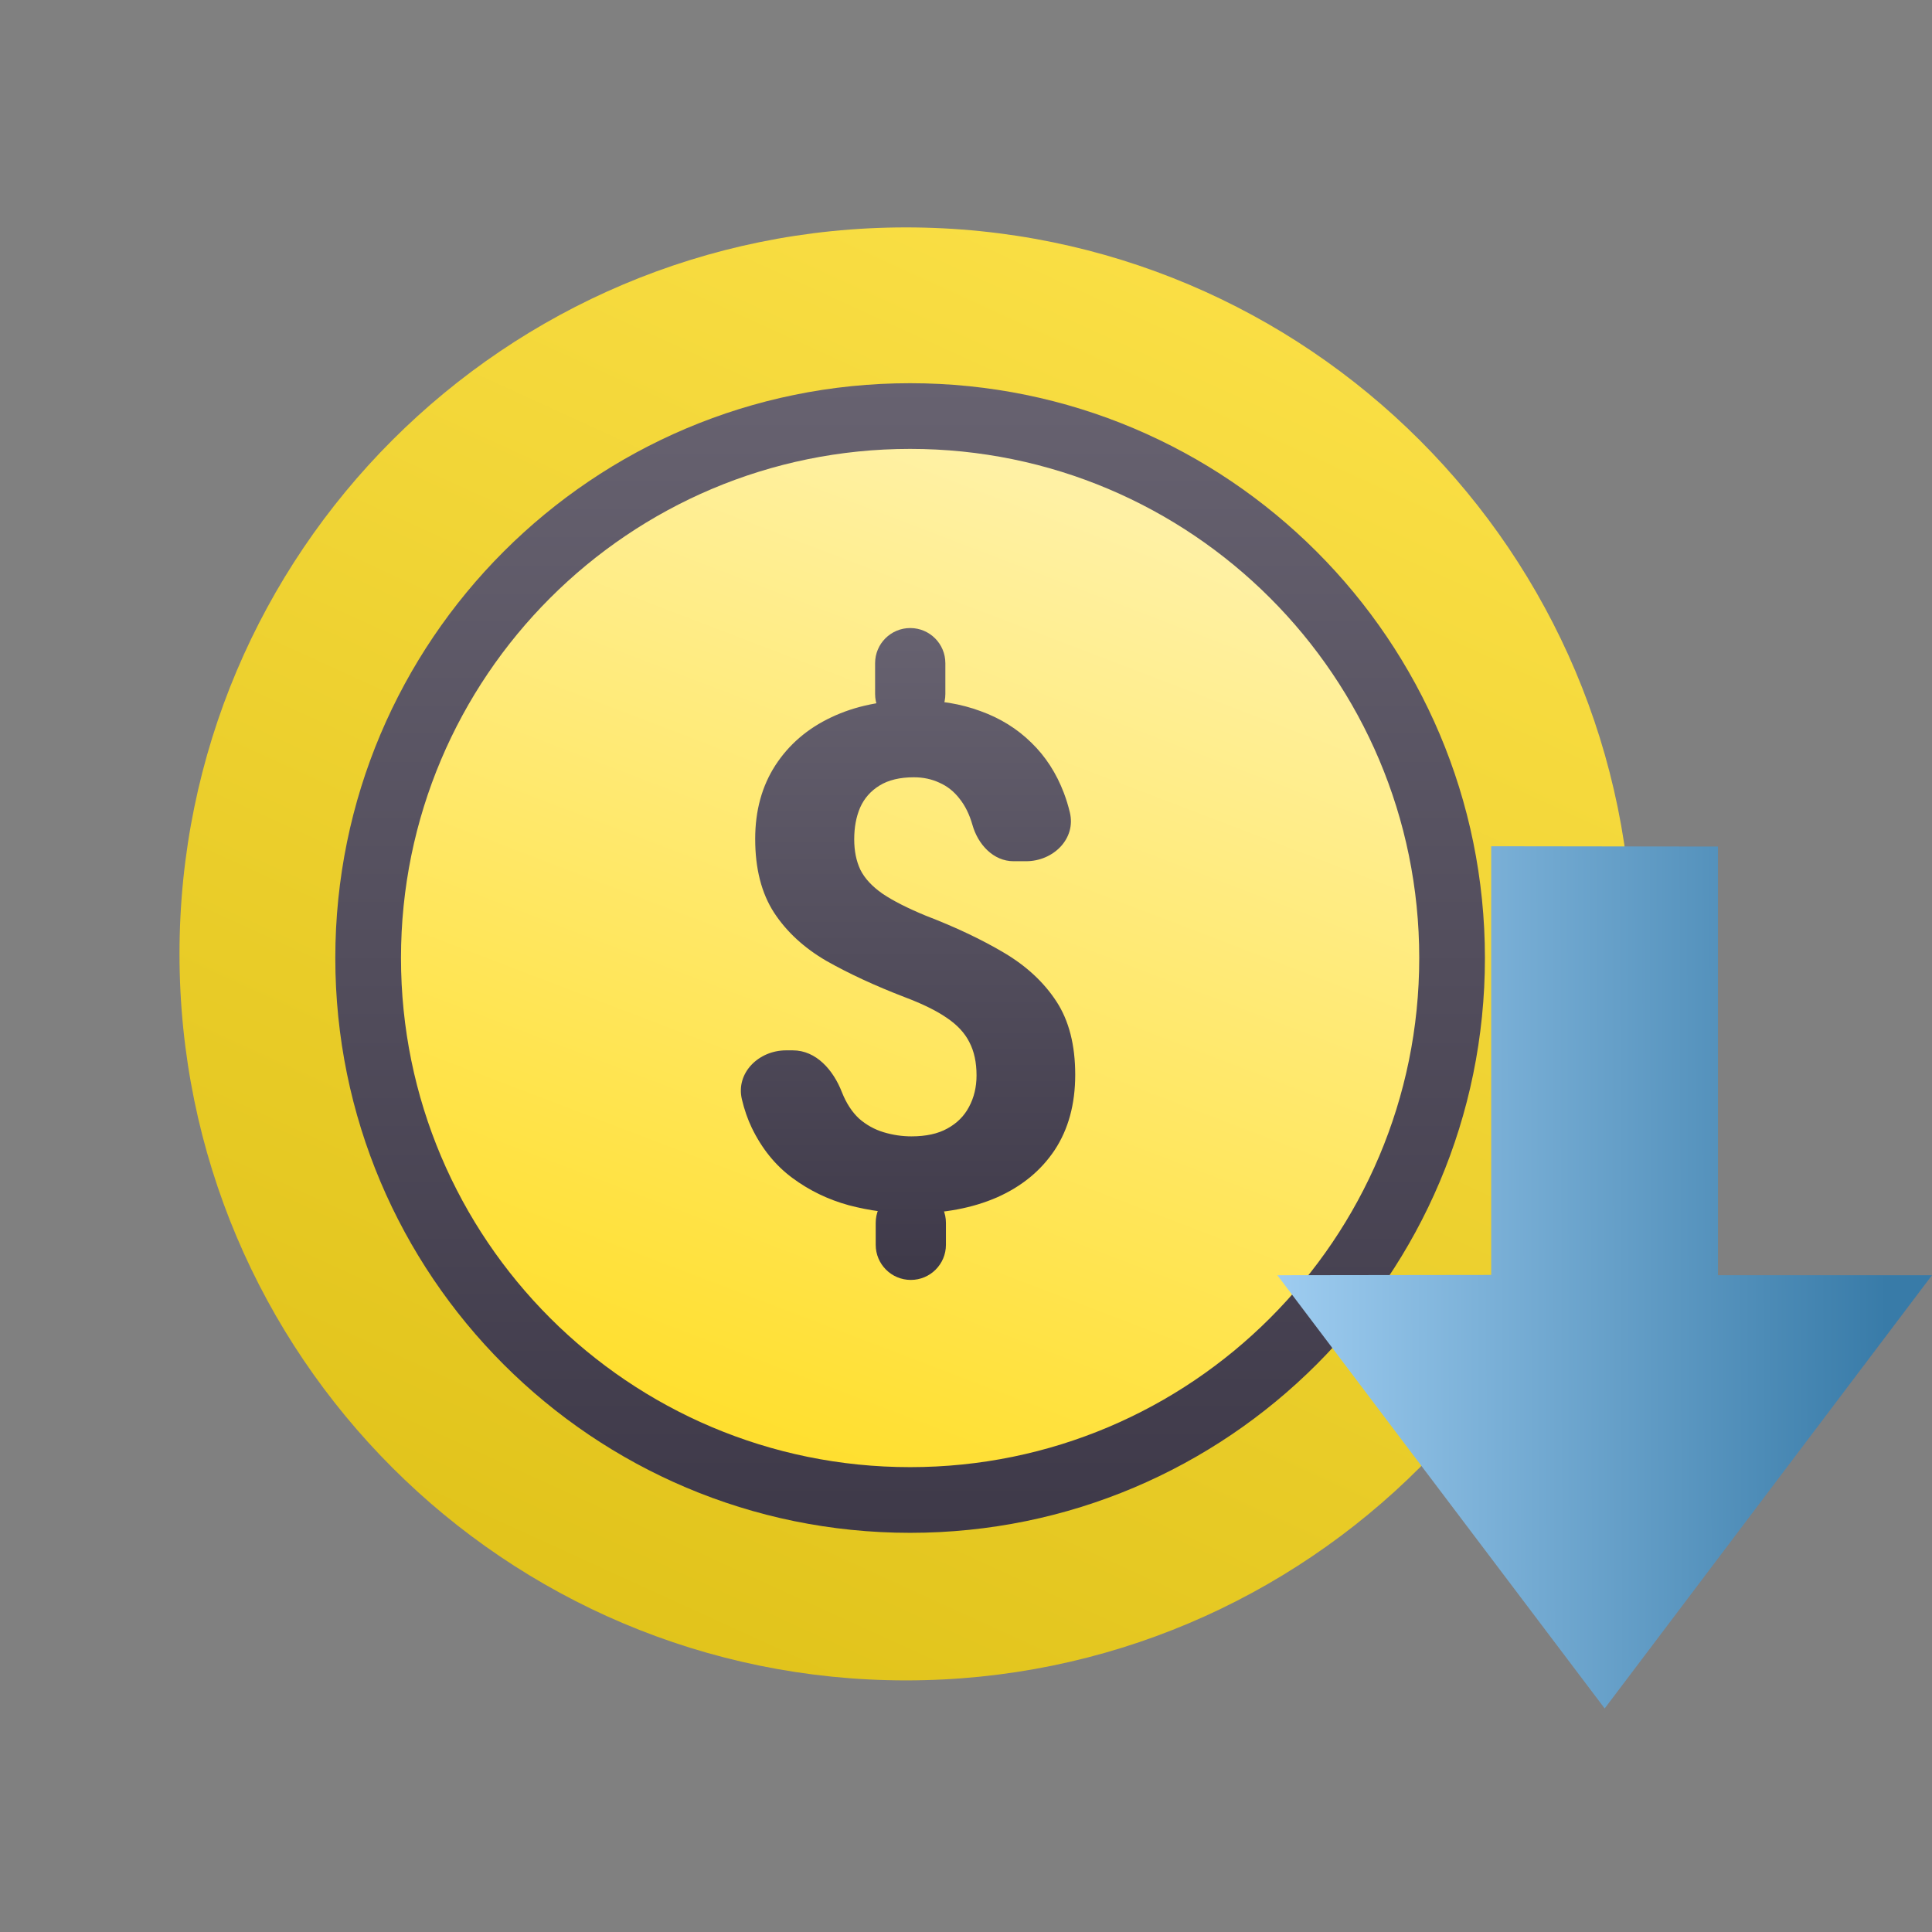 <svg width="121" height="121" viewBox="0 0 121 121" fill="none" xmlns="http://www.w3.org/2000/svg">
<rect x="0" y="0" width="121" height="121" fill="#808080" stroke="none"/>
<path d="M56.742 105.242C81.871 105.242 102.242 84.871 102.242 59.742C102.242 34.613 81.871 14.242 56.742 14.242C31.613 14.242 11.242 34.613 11.242 59.742C11.242 84.871 31.613 105.242 56.742 105.242Z" fill="url(#paint0_linear_2591_1154)"/>
<path d="M57.242 93.242C75.468 93.242 90.242 78.468 90.242 60.242C90.242 42.017 75.468 27.242 57.242 27.242C39.017 27.242 24.242 42.017 24.242 60.242C24.242 78.468 39.017 93.242 57.242 93.242Z" fill="url(#paint1_linear_2591_1154)"/>
<path d="M88.886 60C88.886 42.39 74.61 28.114 57 28.114C39.39 28.114 25.114 42.39 25.114 60C25.114 77.61 39.39 91.886 57 91.886C74.61 91.886 88.886 77.61 88.886 60ZM93 60C93 79.882 76.882 96 57 96C37.118 96 21 79.882 21 60C21 40.118 37.118 24 57 24C76.882 24 93 40.118 93 60Z" fill="url(#paint2_linear_2591_1154)"/>
<path d="M57.019 39.334C58.23 39.341 59.207 40.324 59.207 41.534V43.465C59.207 44.684 58.215 45.671 56.995 45.664V45.664C55.785 45.658 54.807 44.675 54.807 43.465V41.534C54.807 40.314 55.8 39.328 57.019 39.334V39.334ZM57.044 74.388C58.258 74.388 59.243 75.373 59.243 76.588V77.962C59.243 79.176 58.258 80.161 57.044 80.161V80.161C55.83 80.161 54.845 79.176 54.845 77.962V76.588C54.845 75.373 55.83 74.388 57.044 74.388V74.388ZM61.16 67.35C61.16 66.534 61.01 65.841 60.709 65.268C60.423 64.696 59.951 64.188 59.293 63.745C58.649 63.301 57.777 62.872 56.675 62.457C54.815 61.742 53.177 60.984 51.761 60.183C50.359 59.367 49.264 58.359 48.478 57.157C47.691 55.941 47.297 54.403 47.297 52.543C47.297 50.769 47.719 49.231 48.563 47.929C49.408 46.628 50.574 45.626 52.061 44.925C53.563 44.21 55.309 43.852 57.297 43.852C58.814 43.852 60.187 44.081 61.417 44.539C62.648 44.983 63.706 45.641 64.593 46.513C65.48 47.372 66.16 48.423 66.632 49.668C66.779 50.056 66.903 50.461 67.005 50.884C67.401 52.538 65.962 53.938 64.261 53.938H63.48C62.211 53.938 61.248 52.885 60.903 51.663V51.663C60.717 51.005 60.445 50.455 60.087 50.011C59.744 49.568 59.329 49.239 58.842 49.024C58.356 48.795 57.819 48.681 57.233 48.681C56.36 48.681 55.645 48.852 55.087 49.196C54.529 49.539 54.121 50.004 53.864 50.59C53.621 51.163 53.499 51.821 53.499 52.565C53.499 53.294 53.628 53.931 53.885 54.474C54.157 55.018 54.622 55.519 55.28 55.977C55.938 56.42 56.84 56.878 57.984 57.35C59.844 58.065 61.475 58.838 62.877 59.668C64.279 60.497 65.373 61.513 66.16 62.715C66.947 63.916 67.34 65.447 67.34 67.307C67.34 69.153 66.911 70.726 66.053 72.028C65.194 73.316 63.993 74.303 62.447 74.989C60.903 75.662 59.114 75.998 57.083 75.998C55.767 75.998 54.458 75.826 53.156 75.483C51.854 75.125 50.674 74.553 49.615 73.766C48.556 72.979 47.712 71.935 47.083 70.633C46.823 70.09 46.617 69.495 46.464 68.85C46.072 67.189 47.522 65.783 49.229 65.783H49.654C51.126 65.783 52.195 67.029 52.727 68.401V68.401C52.998 69.088 53.356 69.639 53.8 70.054C54.257 70.454 54.772 70.74 55.345 70.912C55.917 71.084 56.496 71.17 57.083 71.17C57.998 71.17 58.749 71.005 59.336 70.676C59.937 70.347 60.388 69.896 60.688 69.324C61.003 68.738 61.16 68.079 61.16 67.35Z" fill="url(#paint3_linear_2591_1154)"/>
<path d="M100.5 107L80 79.866L93.392 79.848V53L107.595 53.019V79.866H121L100.5 107Z" fill="url(#paint4_linear_2591_1154)"/>
<defs>
<linearGradient id="paint0_linear_2591_1154" x1="90.973" y1="4.508" x2="20.16" y2="159.516" gradientUnits="userSpaceOnUse">
<stop stop-color="#FFE44D"/>
<stop offset="1" stop-color="#D1B200"/>
</linearGradient>
<linearGradient id="paint1_linear_2591_1154" x1="65.889" y1="30.63" x2="34.756" y2="111.978" gradientUnits="userSpaceOnUse">
<stop stop-color="#FFF1A4"/>
<stop offset="1" stop-color="#FFD800"/>
</linearGradient>
<linearGradient id="paint2_linear_2591_1154" x1="57" y1="24" x2="57" y2="96" gradientUnits="userSpaceOnUse">
<stop stop-color="#676270"/>
<stop offset="1" stop-color="#3E3949"/>
</linearGradient>
<linearGradient id="paint3_linear_2591_1154" x1="56.739" y1="39.322" x2="56.739" y2="80.161" gradientUnits="userSpaceOnUse">
<stop stop-color="#676270"/>
<stop offset="1" stop-color="#3E3949"/>
</linearGradient>
<linearGradient id="paint4_linear_2591_1154" x1="35.362" y1="173.437" x2="118.413" y2="173.204" gradientUnits="userSpaceOnUse">
<stop offset="0.447" stop-color="#B3DDFF"/>
<stop offset="1" stop-color="#387BA8"/>
</linearGradient>
</defs>
</svg>
